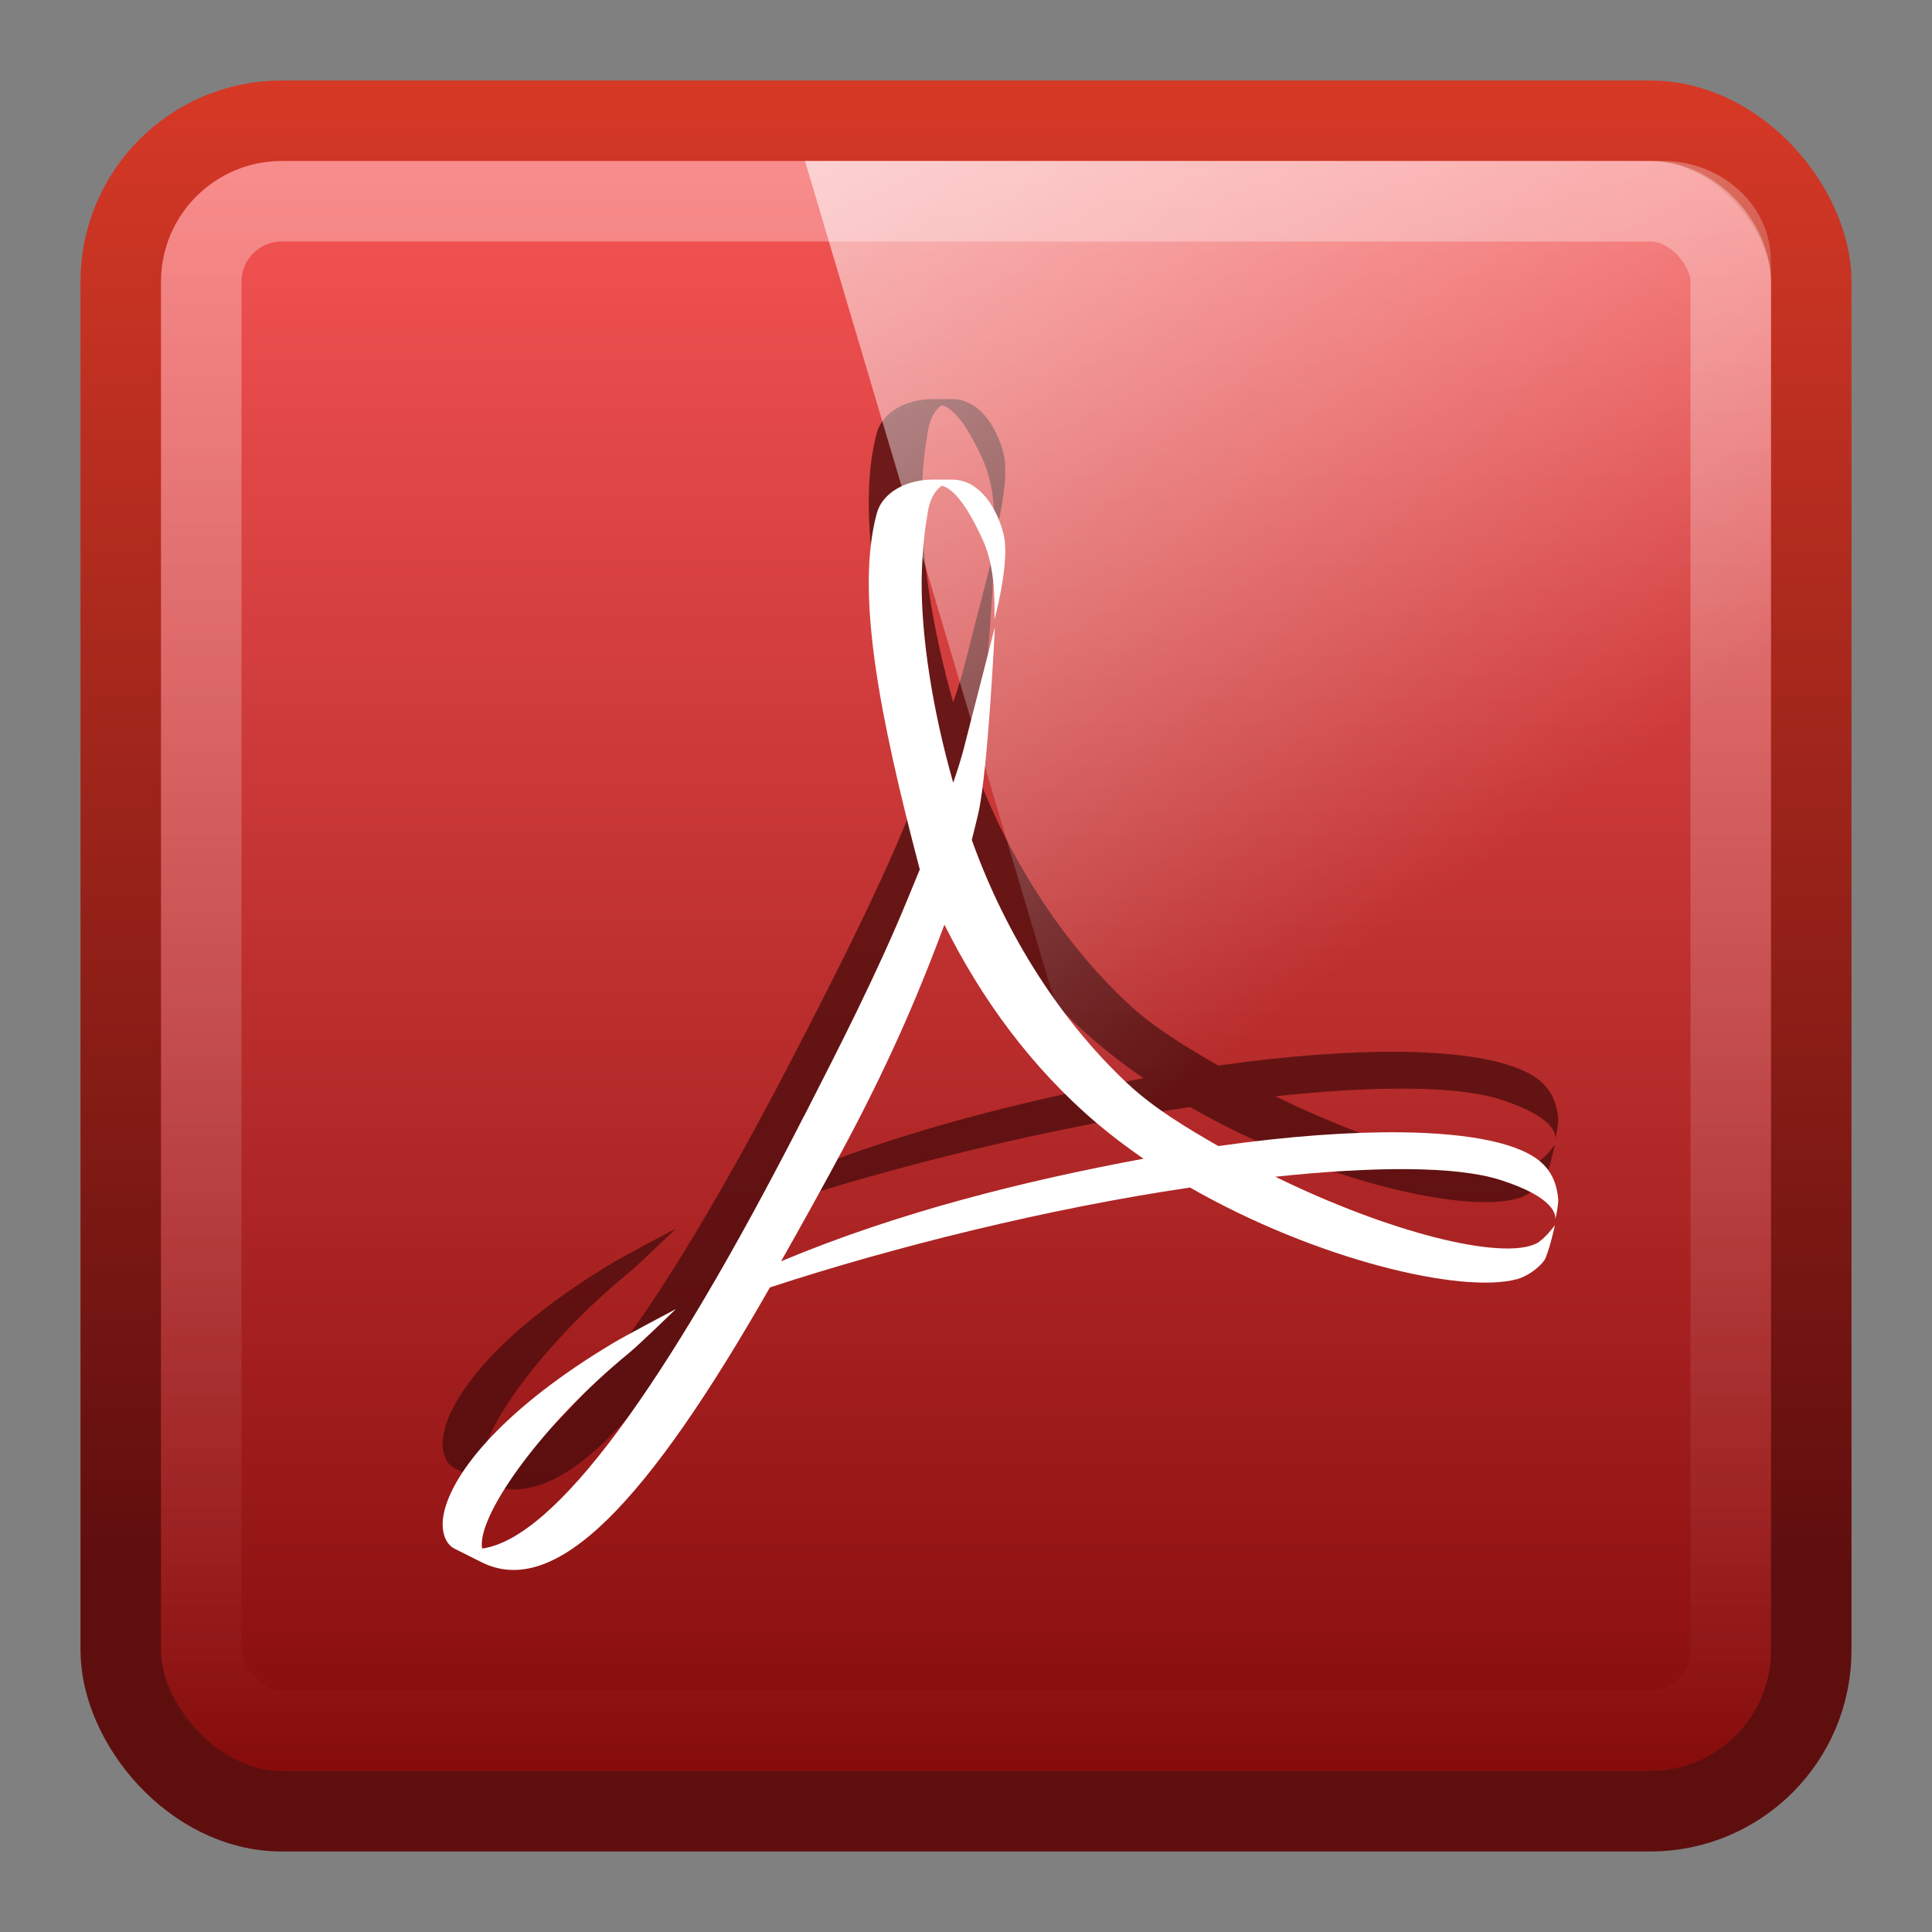 <?xml version="1.0" encoding="UTF-8" standalone="no"?>
<!-- Created with Inkscape (http://www.inkscape.org/) -->

<svg xmlns:dc="http://purl.org/dc/elements/1.1/" xmlns:cc="http://creativecommons.org/ns#" xmlns:rdf="http://www.w3.org/1999/02/22-rdf-syntax-ns#" xmlns:svg="http://www.w3.org/2000/svg" xmlns="http://www.w3.org/2000/svg" xmlns:xlink="http://www.w3.org/1999/xlink" xmlns:sodipodi="http://sodipodi.sourceforge.net/DTD/sodipodi-0.dtd" xmlns:inkscape="http://www.inkscape.org/namespaces/inkscape" width="24" height="24" id="svg3191" version="1.1" inkscape:version="0.48.4 r9939" sodipodi:docname="Nou document 2">
  <rect width="100%" height="100%" fill="#808080" stroke="none"/>
  <defs id="defs3193">
    <linearGradient inkscape:collect="always" xlink:href="#linearGradient4594-3" id="linearGradient5698" gradientUnits="userSpaceOnUse" gradientTransform="matrix(0.516,0,0,0.493,0.861,1027.403)" x1="8.211" y1="-5.714" x2="31.743" y2="25.487" />
    <linearGradient gradientUnits="userSpaceOnUse" id="linearGradient4594-3" x1="8.211" x2="31.743" y1="-5.714" y2="25.487">
      <stop offset="0" stop-color="#fff" id="stop37-5-1-3" />
      <stop offset="1" stop-color="#fff" stop-opacity="0" id="stop39-0" />
    </linearGradient>
    <linearGradient inkscape:collect="always" xlink:href="#linearGradient4050" id="linearGradient3120" gradientUnits="userSpaceOnUse" gradientTransform="matrix(0.54,0,0,0.612,-0.972,1026.933)" x1="22.44" y1="4.894" x2="22.44" y2="38.217" />
    <linearGradient id="linearGradient4050">
      <stop id="stop4052" offset="0" style="stop-color:#ffffff;stop-opacity:0.669;" />
      <stop id="stop4054" offset="1" style="stop-color:#ffffff;stop-opacity:0;" />
    </linearGradient>
    <linearGradient inkscape:collect="always" xlink:href="#linearGradient4132-3-7" id="linearGradient3622-4" gradientUnits="userSpaceOnUse" gradientTransform="matrix(0,-0.517,-0.517,0,-28.579,1027.491)" x1="-5.32" x2="-50.521" />
    <linearGradient gradientTransform="matrix(0,-1,-1,0,0,0)" x2="-50.521" x1="-5.32" id="linearGradient4132-3-7" gradientUnits="userSpaceOnUse">
      <stop id="stop29-7-7" stop-color="#f65454" offset="0" />
      <stop id="stop31-0-6" stop-color="#740000" offset="1" />
    </linearGradient>
    <linearGradient inkscape:collect="always" xlink:href="#linearGradient3298-8-9-5" id="linearGradient3624-5" gradientUnits="userSpaceOnUse" gradientTransform="matrix(0,-0.517,-0.517,0,-28.579,1027.491)" x1="-39.333" x2="-1.643" />
    <linearGradient gradientTransform="matrix(0,-1,-1,0,0,0)" x2="-1.643" x1="-39.333" id="linearGradient3298-8-9-5" gradientUnits="userSpaceOnUse">
      <stop style="stop-color:#5f0e0e;stop-opacity:1;" id="stop24-3-6" stop-color="#791235" offset="0" />
      <stop id="stop26-3-8" stop-color="#dd3b27" offset="1" />
    </linearGradient>
    <linearGradient x2="-50.521" x1="-5.32" gradientTransform="matrix(0,-0.517,-0.517,0,-28.579,1027.491)" gradientUnits="userSpaceOnUse" id="linearGradient3187" xlink:href="#linearGradient4132-3-7" inkscape:collect="always" />
    <linearGradient x2="-1.643" x1="-39.333" gradientTransform="matrix(0,-0.517,-0.517,0,-28.579,1027.491)" gradientUnits="userSpaceOnUse" id="linearGradient3189" xlink:href="#linearGradient3298-8-9-5" inkscape:collect="always" />
  </defs>
  <sodipodi:namedview id="base" pagecolor="#ffffff" bordercolor="#666666" borderopacity="1.0" inkscape:pageopacity="0.0" inkscape:pageshadow="2" inkscape:zoom="11.2" inkscape:cx="37.407184" inkscape:cy="14.262355" inkscape:document-units="px" inkscape:current-layer="capa1" showgrid="true" inkscape:window-width="1280" inkscape:window-height="976" inkscape:window-x="0" inkscape:window-y="24" inkscape:window-maximized="1">
    <inkscape:grid type="xygrid" id="grid3199" empspacing="5" visible="true" enabled="true" snapvisiblegridlinesonly="true" />
  </sodipodi:namedview>
  <g inkscape:label="Capa 1" inkscape:groupmode="layer" id="capa1" transform="translate(0,-1028.362)">
    <rect style="color:black;fill:url(#linearGradient3187);fill-opacity:1;fill-rule:nonzero;stroke:url(#linearGradient3189);stroke-width:1;stroke-linecap:round;stroke-linejoin:round;stroke-miterlimit:4;stroke-opacity:1;stroke-dasharray:none;stroke-dashoffset:0;marker:none;visibility:visible;display:inline;overflow:visible;enable-background:accumulate" id="rect3874" width="21" height="21" x="1.5" y="1029.862" ry="2" rx="2" />
    <path inkscape:connector-curvature="0" style="fill:#480b0b;fill-opacity:0.746" d="m 10.541,1041.508 c -0.291,0.548 -0.575,1.056 -0.838,1.522 1.452,-0.608 3.014,-0.998 4.502,-1.274 -0.2,-0.138 -0.394,-0.284 -0.577,-0.439 -0.819,-0.694 -1.444,-1.559 -1.896,-2.469 -0.287,0.773 -0.628,1.595 -1.191,2.66 m -0.552,-0.282 c 0.422,-0.827 0.901,-1.758 1.285,-2.694 l 0.152,-0.369 c -0.501,-1.907 -0.802,-3.438 -0.533,-4.428 0.072,-0.258 0.371,-0.415 0.691,-0.415 l 0.195,0 h 0.036 c 0.438,-0.01 0.644,0.55 0.667,0.766 0.039,0.36 -0.128,0.97 -0.128,0.97 0,-0.246 0.01,-0.644 -0.146,-0.988 -0.181,-0.397 -0.354,-0.635 -0.509,-0.672 -0.078,0.052 -0.154,0.161 -0.18,0.369 -0.054,0.292 -0.07,0.66 -0.07,0.85 0,0.671 0.132,1.557 0.392,2.47 0.049,-0.141 0.092,-0.277 0.126,-0.404 0.053,-0.201 0.392,-1.53 0.392,-1.53 0,0 -0.085,1.77 -0.204,2.305 -0.026,0.113 -0.054,0.225 -0.083,0.34 0.428,1.196 1.118,2.264 1.941,3.032 0.324,0.303 0.734,0.548 1.122,0.771 0.847,-0.121 1.627,-0.178 2.277,-0.171 0.863,0.011 1.497,0.139 1.753,0.392 0.126,0.123 0.177,0.271 0.192,0.438 0.004,0.065 -0.028,0.217 -0.037,0.255 0.009,-0.046 0.009,-0.273 -0.684,-0.494 -0.546,-0.174 -1.567,-0.169 -2.793,-0.039 1.418,0.694 2.799,1.038 3.236,0.832 0.107,-0.052 0.237,-0.23 0.237,-0.23 0,0 -0.077,0.35 -0.133,0.438 -0.071,0.095 -0.209,0.198 -0.341,0.233 -0.691,0.184 -2.49,-0.242 -4.059,-1.139 -1.752,0.258 -3.677,0.735 -5.219,1.241 -1.516,2.657 -2.656,3.877 -3.583,3.413 l -0.341,-0.171 c -0.139,-0.079 -0.16,-0.272 -0.128,-0.429 0.108,-0.529 0.771,-1.325 2.103,-2.121 0.143,-0.087 0.782,-0.424 0.782,-0.424 0,0 -0.473,0.458 -0.584,0.547 -1.063,0.871 -1.848,1.967 -1.828,2.392 l 0.004,0.037 c 0.903,-0.129 2.258,-1.967 3.999,-5.374" id="path3585" />
    <path id="path47" d="m 10.541,1042.508 c -0.291,0.548 -0.575,1.056 -0.838,1.522 1.452,-0.608 3.014,-0.998 4.502,-1.274 -0.2,-0.138 -0.394,-0.284 -0.577,-0.439 -0.819,-0.694 -1.444,-1.559 -1.896,-2.469 -0.287,0.773 -0.628,1.595 -1.191,2.66 m -0.552,-0.282 c 0.422,-0.827 0.901,-1.758 1.285,-2.694 l 0.152,-0.369 c -0.501,-1.907 -0.802,-3.438 -0.533,-4.428 0.072,-0.258 0.371,-0.415 0.691,-0.415 l 0.195,0 h 0.036 c 0.438,-0.01 0.644,0.55 0.667,0.766 0.039,0.36 -0.128,0.97 -0.128,0.97 0,-0.246 0.01,-0.644 -0.146,-0.988 -0.181,-0.397 -0.354,-0.635 -0.509,-0.672 -0.078,0.052 -0.154,0.161 -0.18,0.369 -0.054,0.292 -0.07,0.66 -0.07,0.85 0,0.671 0.132,1.557 0.392,2.47 0.049,-0.141 0.092,-0.277 0.126,-0.404 0.053,-0.201 0.392,-1.53 0.392,-1.53 0,0 -0.085,1.77 -0.204,2.305 -0.026,0.113 -0.054,0.225 -0.083,0.34 0.428,1.196 1.118,2.264 1.941,3.032 0.324,0.303 0.734,0.548 1.122,0.771 0.847,-0.121 1.627,-0.178 2.277,-0.171 0.863,0.011 1.497,0.139 1.753,0.392 0.126,0.123 0.177,0.271 0.192,0.438 0.004,0.065 -0.028,0.217 -0.037,0.255 0.009,-0.046 0.009,-0.273 -0.684,-0.494 -0.546,-0.174 -1.567,-0.169 -2.793,-0.039 1.418,0.694 2.799,1.038 3.236,0.832 0.107,-0.052 0.237,-0.23 0.237,-0.23 0,0 -0.077,0.35 -0.133,0.438 -0.071,0.095 -0.209,0.198 -0.341,0.233 -0.691,0.184 -2.49,-0.242 -4.059,-1.139 -1.752,0.258 -3.677,0.735 -5.219,1.241 -1.516,2.657 -2.656,3.877 -3.583,3.413 l -0.341,-0.171 c -0.139,-0.079 -0.16,-0.272 -0.128,-0.429 0.108,-0.529 0.771,-1.325 2.103,-2.121 0.143,-0.087 0.782,-0.424 0.782,-0.424 0,0 -0.473,0.458 -0.584,0.547 -1.063,0.871 -1.848,1.967 -1.828,2.392 l 0.004,0.037 c 0.903,-0.129 2.258,-1.967 3.999,-5.374" style="fill:white" inkscape:connector-curvature="0" />
    <rect width="19" height="19" ry="1" x="2.5" y="1030.862" id="rect4513" style="opacity:0.5;fill:none;stroke:url(#linearGradient3120);stroke-width:1;stroke-miterlimit:4;stroke-opacity:1;stroke-dasharray:none" rx="1" />
    <path style="opacity:0.99;fill:url(#linearGradient5698)" inkscape:connector-curvature="0" d="m 10,1030.362 10.671,0 c 0.664,0 1.329,0.506 1.329,1.252 l 0,16.748 -6.653,0 -5.347,-18 z" id="path57-5-0" sodipodi:nodetypes="cssccc" />
  </g>
</svg>
